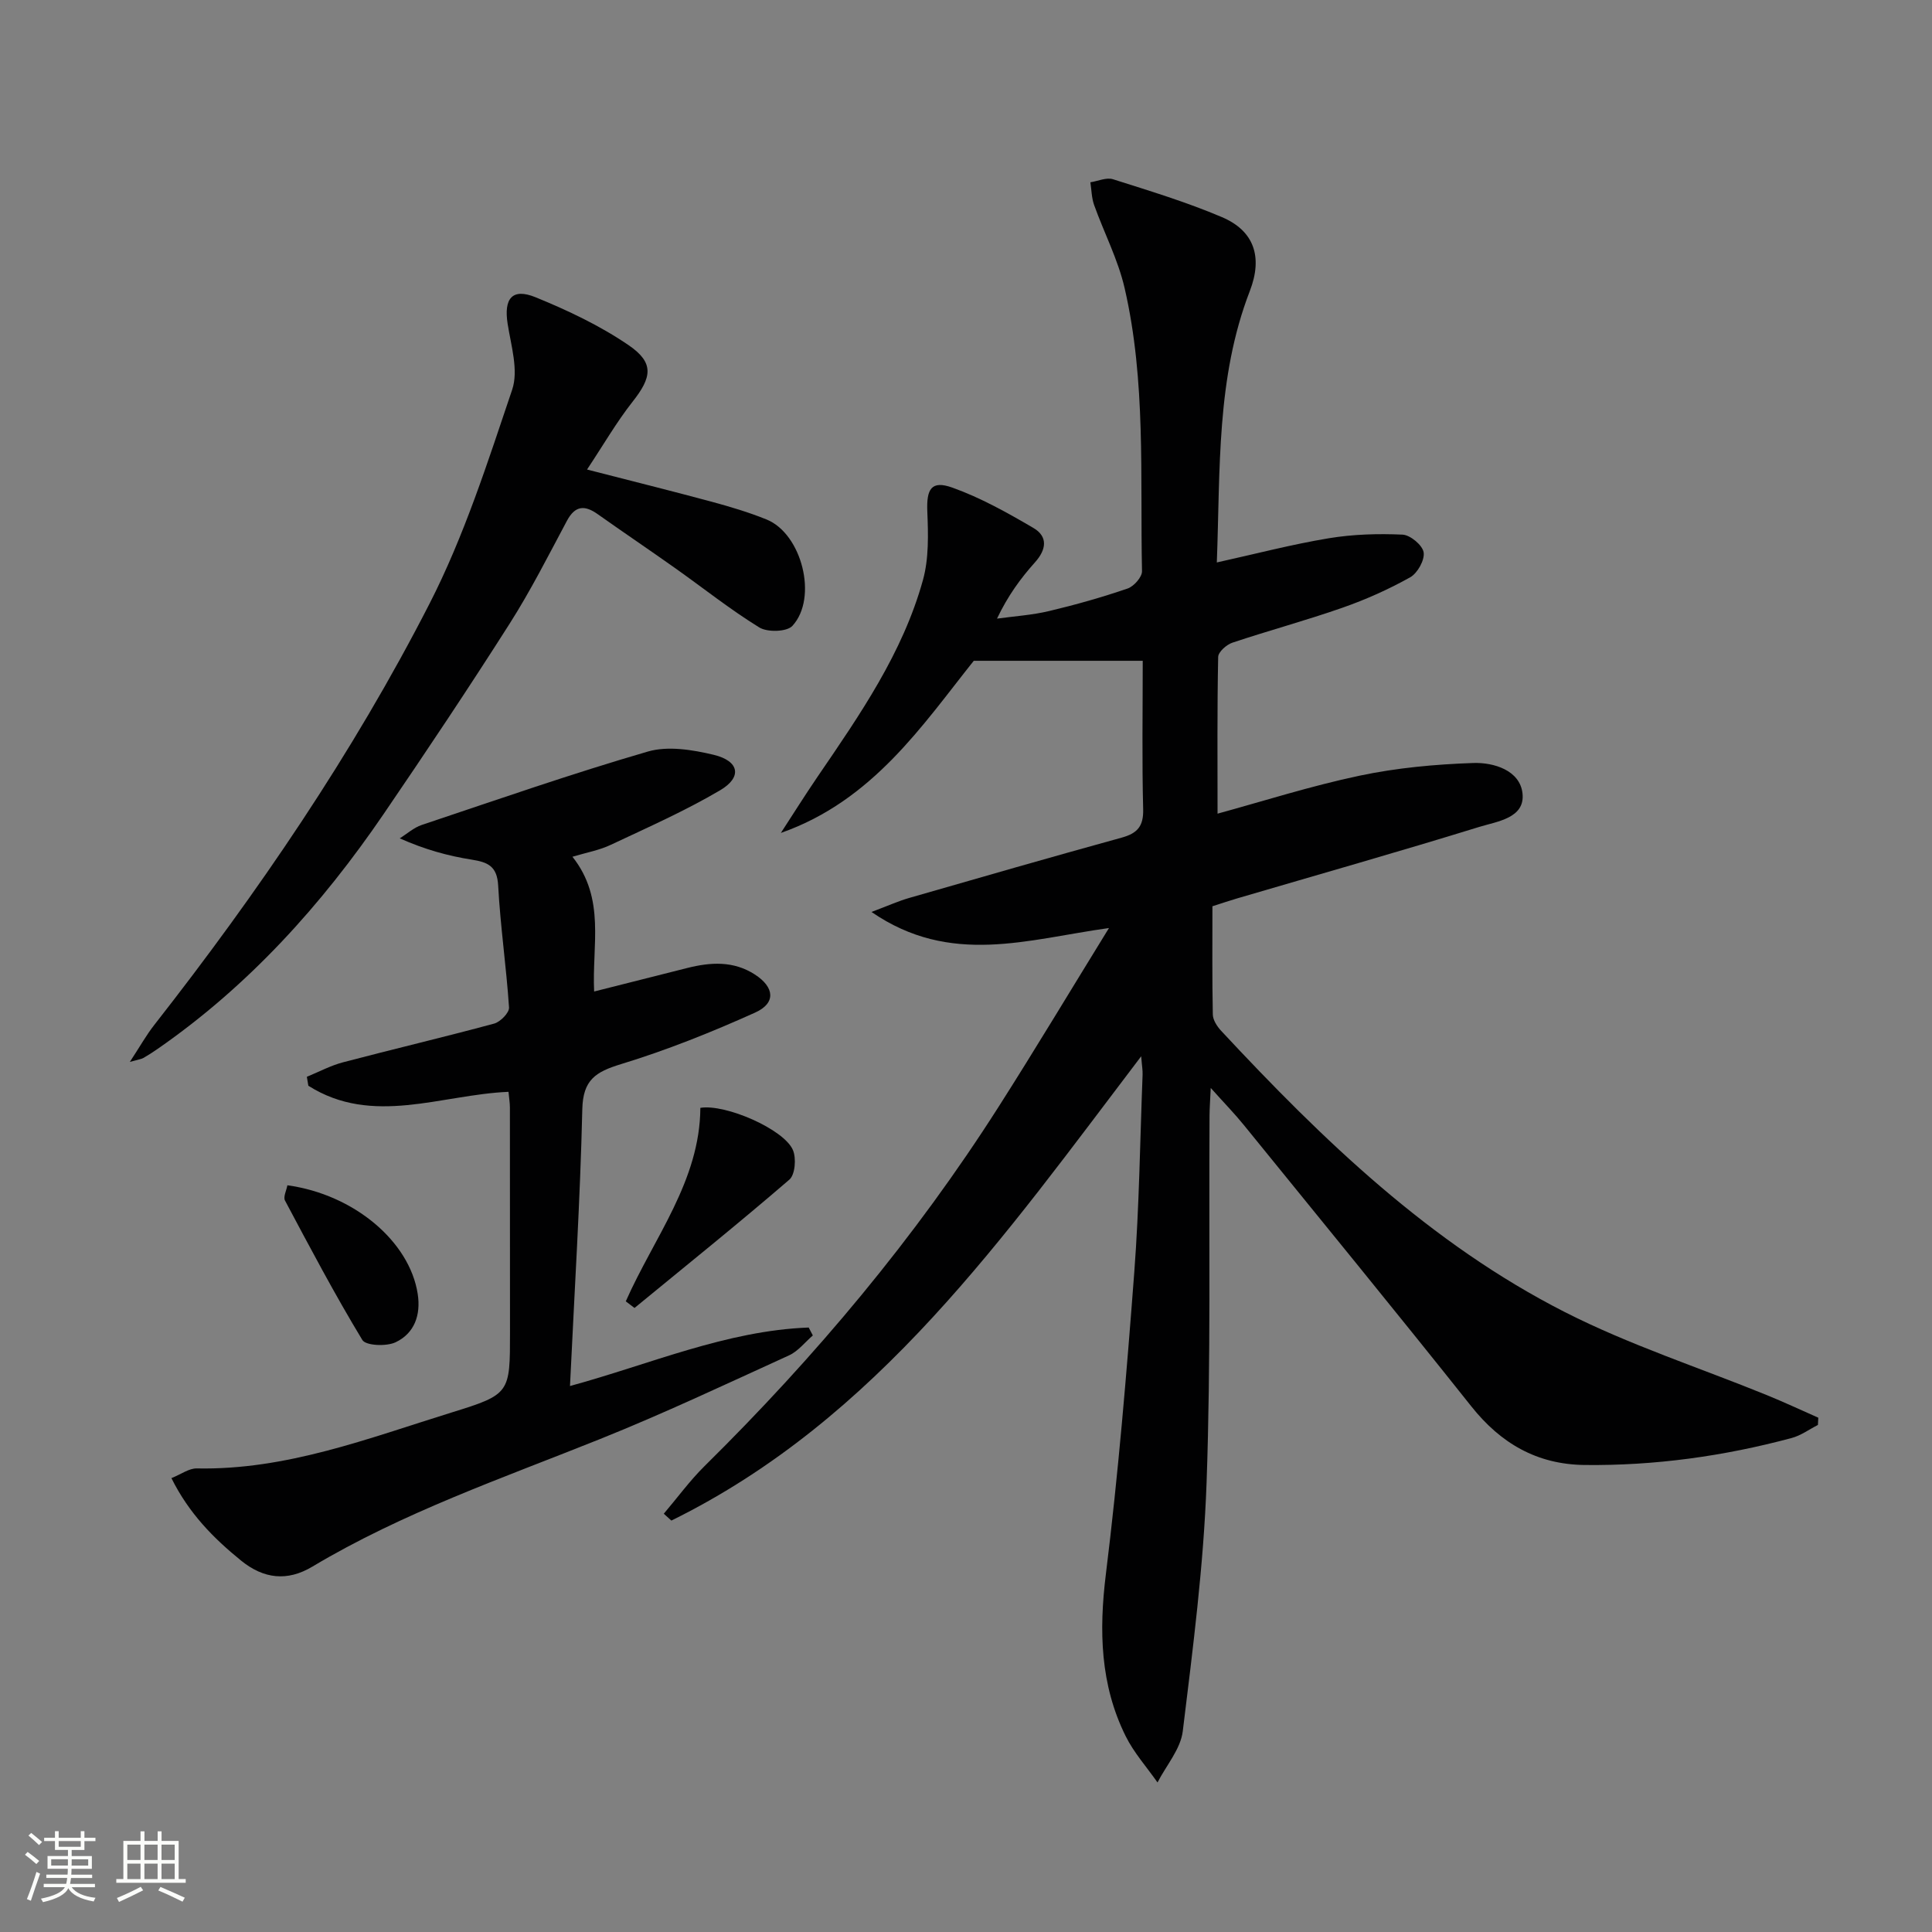 <svg enable-background="new 0 0 400 400" viewBox="0 0 400 400" xmlns="http://www.w3.org/2000/svg"><rect x="0" y="0" width="400" height="400" fill="#808080" stroke="none"/><path d="m5.17 384 .55-.58c.85.61 1.65 1.24 2.4 1.87l-.59.64c-.83-.73-1.62-1.38-2.36-1.93m1.22 9.53-.82-.34c.71-1.76 1.37-3.64 1.98-5.63.24.13.5.25.76.36-.6 1.67-1.24 3.54-1.92 5.61m-.5-13.5.57-.54c.56.44 1.31 1.06 2.26 1.87l-.64.64c-.68-.66-1.41-1.32-2.19-1.97m3.25.46h2.24v-1.36h.77v1.36h4.57v-1.36h.76v1.36h2.28v.69h-2.28v1.84h-2.64v1.26h4.18v2.64h-4.21c0 .45-.02.86-.05 1.21h4.32v.69h-4.38c-.04.34-.1.75-.19 1.22h5.15v.69h-4.82c.87 1.19 2.51 1.92 4.93 2.19-.17.31-.3.57-.37.76-2.77-.49-4.52-1.41-5.26-2.76-.56 1.26-2.3 2.23-5.24 2.9-.12-.24-.26-.48-.43-.72 2.73-.55 4.38-1.34 4.96-2.38h-4.38v-.69h4.65c.1-.38.17-.79.21-1.22h-4.32v-.69h4.4c.03-.34.05-.75.05-1.21h-4.2v-2.64h4.23v-1.26h-2.69v-1.84h-2.24zm1.46 4.46v1.29h3.45c.01-.4.02-.57.01-.53v-.32-.45h-3.46zm1.55-2.59h4.57v-1.19h-4.57zm6.11 2.59h-3.42v.77c-.01.19-.01.37-.02.53h3.44z" fill="#fbfcfa"/><path d="m32.63 379.16h.82v1.98h3.54v7.89h1.46v.78h-14.37v-.78h1.46v-7.89h3.55v-1.98h.82v1.98h2.73v-1.98zm-3.49 11.48.5.73c-1.61.82-3.28 1.63-5 2.41-.13-.27-.28-.55-.44-.82 1.75-.72 3.4-1.49 4.94-2.32m-2.78-5.55h2.73v-3.18h-2.73zm0 3.95h2.73v-3.2h-2.73zm3.54-3.95h2.73v-3.18h-2.73zm0 3.95h2.73v-3.2h-2.73zm7.89 4.68c-1.84-.92-3.51-1.7-5.02-2.32l.45-.73c1.89.8 3.57 1.55 5.04 2.23zm-1.62-11.81h-2.73v3.18h2.73zm-2.73 7.13h2.73v-3.2h-2.73z" fill="#fbfcfa"/><g fill="#010102"><path d="m229.6 192.14c-16.91 2.34-32.79 7.94-49.17-3.33 3.45-1.29 5.58-2.26 7.81-2.9 14.65-4.22 29.3-8.44 44-12.49 3.25-.9 4.53-2.35 4.44-5.89-.26-9.97-.09-19.94-.09-30.72-11.55 0-22.68 0-34.98 0-10.53 13.18-20.87 28.96-39.94 35.64 2.53-3.89 5-7.83 7.62-11.67 8.73-12.79 17.61-25.56 21.8-40.7 1.24-4.48 1.09-9.47.9-14.19-.19-4.64.83-6.49 5.17-4.94 5.86 2.09 11.4 5.2 16.8 8.36 3.03 1.78 2.71 4.46.31 7.13-2.97 3.31-5.61 6.92-7.85 11.64 3.6-.5 7.27-.73 10.79-1.57 5.48-1.3 10.92-2.84 16.24-4.66 1.3-.44 3.02-2.38 2.99-3.6-.41-19.58.85-39.31-3.6-58.6-1.36-5.91-4.26-11.46-6.32-17.22-.52-1.47-.53-3.12-.77-4.69 1.57-.24 3.32-1.06 4.68-.63 7.59 2.41 15.24 4.73 22.55 7.84 6.62 2.81 8.53 8.18 5.78 15.31-6.96 18.01-6.1 36.84-6.83 56.19 8.09-1.79 15.57-3.75 23.18-5.01 5.01-.83 10.19-.98 15.27-.75 1.6.07 4.14 2.19 4.37 3.67.25 1.59-1.27 4.31-2.78 5.16-4.47 2.5-9.21 4.62-14.05 6.31-7.51 2.63-15.22 4.71-22.77 7.23-1.22.41-2.92 1.92-2.94 2.95-.22 10.79-.13 21.59-.13 32.45 9.34-2.55 19.28-5.73 29.44-7.87 7.68-1.62 15.63-2.35 23.49-2.62 4.28-.15 9.7 1.53 10.21 6.31.55 5.13-5.3 5.79-8.98 6.93-16.64 5.14-33.4 9.89-50.12 14.8-1.57.46-3.12.99-5.1 1.62 0 7.47-.07 14.94.08 22.41.02 1.14.88 2.47 1.72 3.37 21.07 22.63 43.29 44.05 71.12 58.22 13.41 6.83 27.9 11.52 41.88 17.22 3.59 1.46 7.1 3.11 10.64 4.67-.03.5-.05 1-.08 1.5-1.81.92-3.53 2.2-5.46 2.71-14.03 3.76-28.32 5.75-42.87 5.58-9.83-.12-17.33-4.46-23.44-12.15-15.54-19.54-31.36-38.86-47.1-58.25-1.87-2.31-3.96-4.45-6.84-7.66-.12 2.68-.24 4.2-.25 5.72-.15 25.33.29 50.67-.61 75.98-.61 17.2-2.84 34.37-4.93 51.48-.45 3.7-3.42 7.08-5.23 10.61-2.23-3.19-4.89-6.15-6.6-9.6-5.27-10.64-5.54-21.81-4.09-33.54 2.57-20.76 4.3-41.64 5.88-62.51 1.03-13.58 1.19-27.24 1.72-40.86.04-.95-.14-1.9-.29-3.84-28.27 37.17-54.6 75.12-97.27 96.13-.52-.47-1.05-.95-1.57-1.42 2.81-3.3 5.38-6.84 8.45-9.87 22.96-22.66 43.58-47.23 60.92-74.46 7.57-11.88 14.83-24 22.8-36.93z"/><path d="m118.52 177.38c6.91 8.71 4.02 18.31 4.49 27.9 6.54-1.65 12.91-3.27 19.29-4.87 4.81-1.21 9.55-1.51 13.97 1.34 4.08 2.63 4.44 5.93.06 7.9-9.04 4.07-18.3 7.78-27.77 10.67-5.23 1.6-7.86 3.24-8 9.33-.44 18.94-1.63 37.86-2.55 57.31 16.67-4.54 32.37-11.47 49.42-12.11.29.55.57 1.09.86 1.64-1.63 1.4-3.05 3.27-4.92 4.12-12.98 5.92-25.9 12.02-39.14 17.33-20.18 8.1-40.78 15.19-59.57 26.42-5.18 3.1-10.07 2.54-14.74-1.25-5.72-4.64-10.8-9.78-14.43-17.08 2.03-.81 3.65-2.04 5.24-2.01 18.54.38 35.53-6.24 52.77-11.58 12.16-3.76 12.09-4.01 12.09-16.63 0-15.5 0-30.99-.02-46.49 0-.98-.17-1.96-.29-3.27-13.94.59-28.16 7.16-41.44-1.26-.1-.62-.2-1.23-.31-1.85 2.49-1.02 4.9-2.32 7.48-3 10.42-2.74 20.91-5.21 31.31-8.02 1.28-.35 3.14-2.25 3.07-3.33-.56-8.43-1.8-16.82-2.25-25.25-.22-4.05-2.17-4.84-5.53-5.37-4.87-.77-9.66-2.09-14.85-4.4 1.51-.94 2.91-2.22 4.55-2.77 15.56-5.21 31.07-10.62 46.82-15.2 4.16-1.21 9.26-.37 13.65.68 5.3 1.28 5.92 4.63 1.31 7.34-7.23 4.26-14.96 7.68-22.57 11.26-2.36 1.14-5.03 1.61-8 2.5z"/><path d="m121.54 97.21c9.52 2.45 17.69 4.48 25.81 6.67 3.84 1.04 7.67 2.18 11.35 3.67 7.31 2.95 10.7 16.22 5.36 22.03-1.15 1.25-5.17 1.36-6.85.33-6.07-3.74-11.68-8.22-17.52-12.35-5.28-3.74-10.65-7.36-15.93-11.1-2.69-1.91-4.67-1.83-6.38 1.36-3.83 7.17-7.51 14.46-11.87 21.31-8.46 13.3-17.22 26.41-26.1 39.43-12.85 18.82-27.94 35.55-46.8 48.62-.95.66-1.93 1.29-2.94 1.87-.39.22-.87.27-2.79.81 2.11-3.21 3.42-5.57 5.07-7.67 21.47-27.42 41.07-56.15 56.94-87.13 7.2-14.05 12.08-29.36 17.15-44.38 1.35-4-.23-9.11-.94-13.64-.82-5.23.93-7.48 5.8-5.49 6.68 2.73 13.35 5.88 19.28 9.94 5.32 3.64 4.77 6.64.79 11.68-3.31 4.2-6.01 8.89-9.43 14.04z"/><path d="m129.56 269.43c5.82-13.17 15.36-24.95 15.44-40.06 5.19-.86 17.31 4.43 19.16 8.72.73 1.69.47 5.11-.73 6.14-10.51 9.06-21.33 17.76-32.06 26.57-.6-.44-1.21-.91-1.81-1.37z"/><path d="m59.5 245.4c13.79 1.89 25.3 11.63 26.98 22.48.68 4.38-.67 8.16-4.57 10.02-1.89.9-6.17.72-6.89-.47-5.7-9.41-10.85-19.16-16.02-28.88-.39-.75.31-2.09.5-3.15z"/></g></svg>